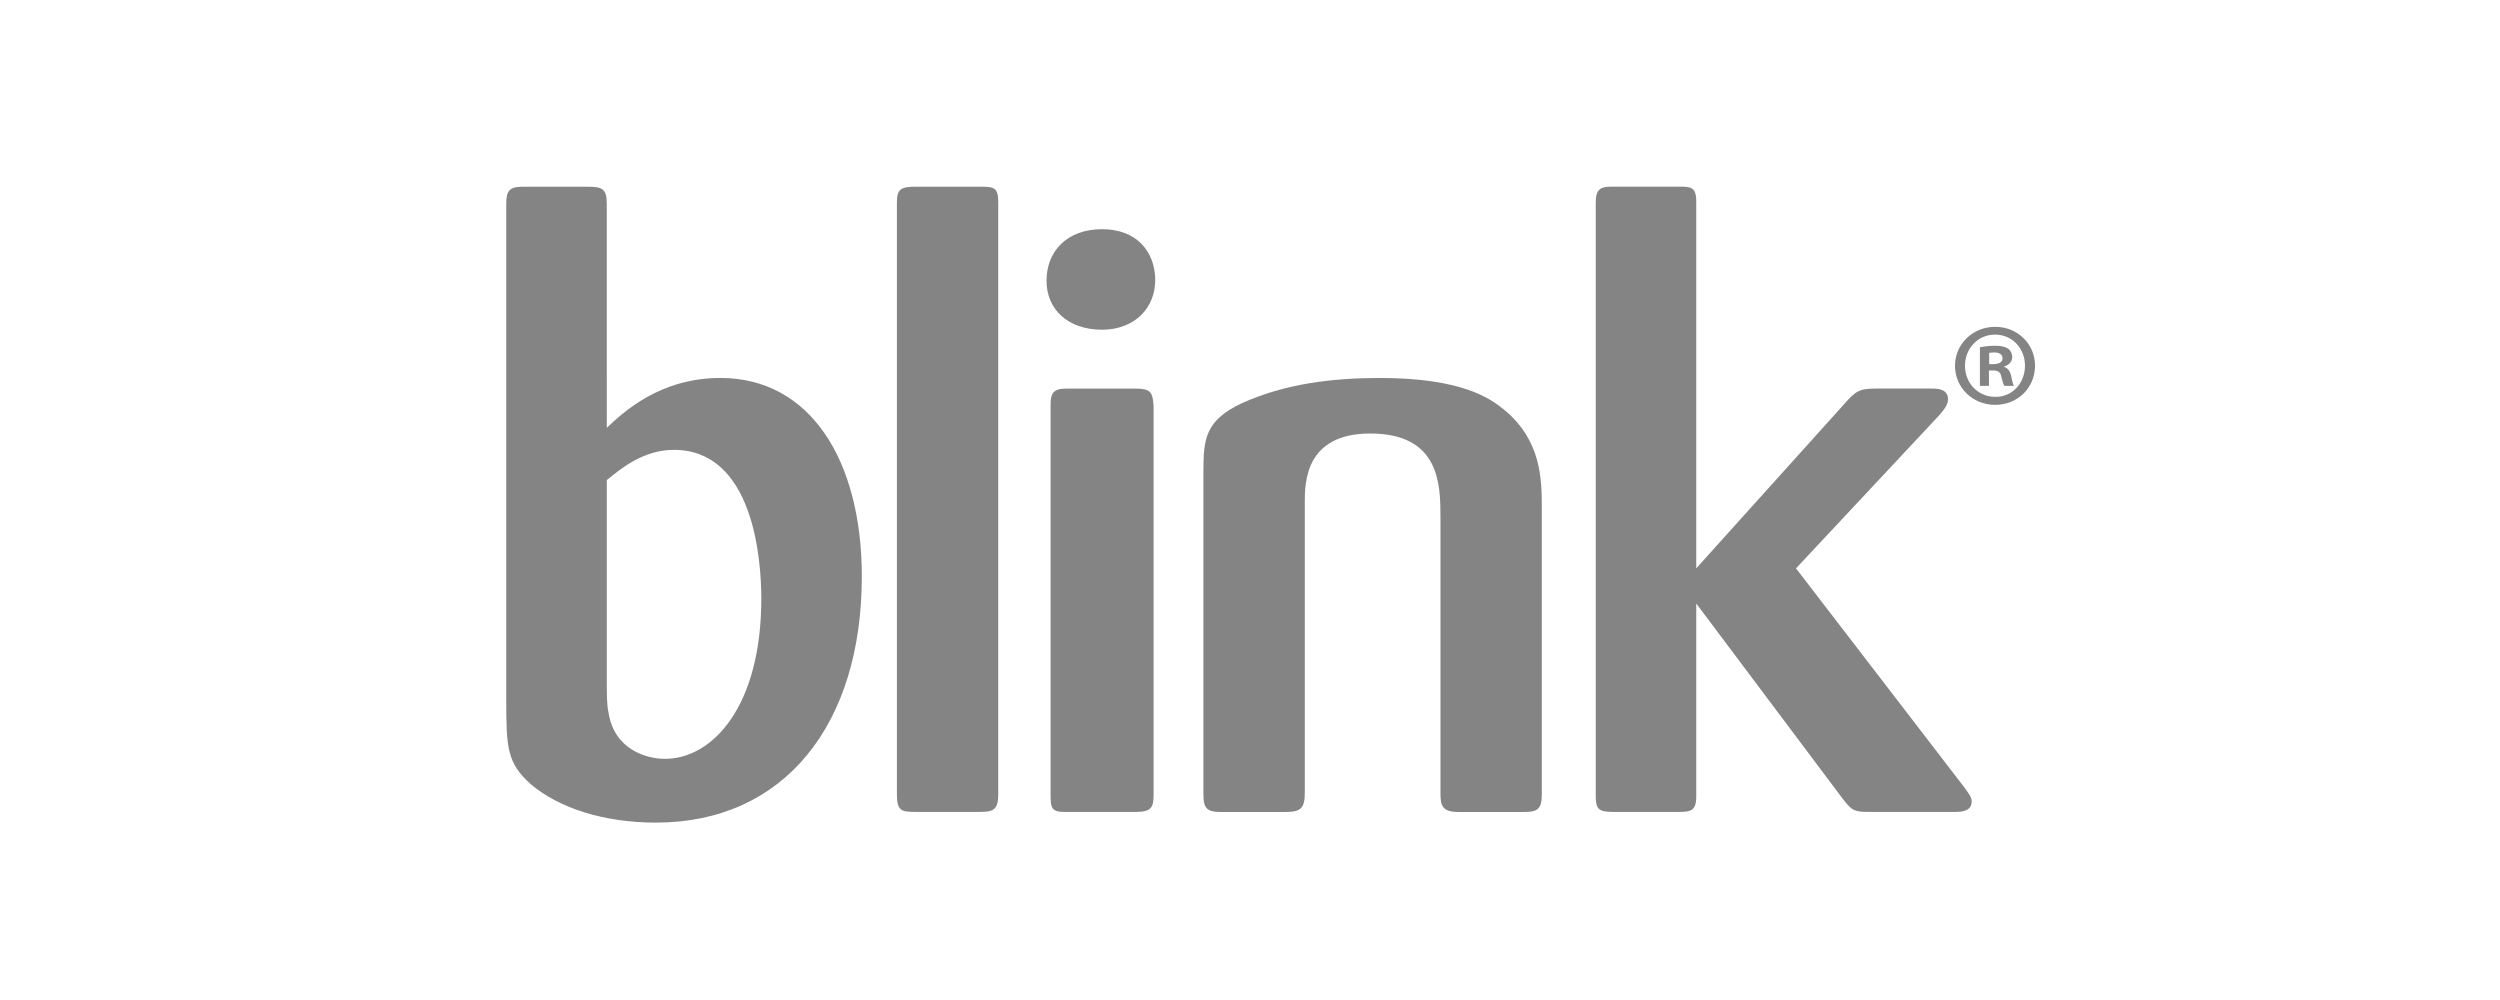 <svg id="svg2" xmlns="http://www.w3.org/2000/svg" xml:space="preserve" version="1.1" viewBox="0 0 300 120"><g id="g10" fill="#848484" transform="matrix(5.185 0 0 -5.185 60.749 98.713)"><g id="g12" transform="scale(.1)" fill="#848484"><path id="path14" d="m23.27 91.367c3.781 3.594 12.285 11.543 26.3 11.543 20.809 0 32.723-19.101 32.723-45.957 0-34.07-17.781-56.953-47.676-56.953-12.097 0-22.5 3.41-28.945 8.898-5.477 4.922-5.672 8.329-5.672 19.688v114.63c0 3.008 0.75 3.953 3.789 3.953h14.941c3.398 0 4.539-0.371 4.539-3.953zm0-57.508c0-4.531 0-6.426 0.383-8.32 1.317-8.703 8.887-10.781 13.055-10.781 11.164 0 22.324 12.305 22.324 37.078 0 9.277-1.895 34.434-20.254 34.434-7.188 0-12.48-4.551-15.508-7v-45.411"/><path id="path16" d="m90.418 143.59c0 3.027 0.949 3.582 4.355 3.582h14.942c3.223 0 4.152-0.184 4.152-3.582v-137.15c0-3.398-1.133-3.965-4.152-3.965h-14.947c-3.211 0-4.355 0.176-4.355 3.965v137.15"/><path id="path18" d="m137.91 114.07c-7.949 0-12.871 4.735-12.871 11.348 0 6.621 4.539 11.922 12.871 11.922 8.125 0 12.098-5.301 12.285-11.356 0.184-6.992-4.922-11.914-12.285-11.914m11.91-107.44c0-3.039-0.371-4.16-4.16-4.16h-16.465c-3.019 0-3.215 0.957-3.215 3.965v90.047c0 2.648 0.383 3.965 3.594 3.965h16.086c3.594 0 3.965-0.945 4.16-4.14v-89.677"/><path id="path20" d="m239.67 6.438c0-3.41-1.133-3.977-4.152-3.977h-15.137c-3.797 0-4.168 1.516-4.168 4.356v63.938c0 7.566-0.188 19.297-16.262 19.297-15.136 0-15.136-11.543-15.136-15.891v-67.148c0-3.789-0.946-4.551-4.54-4.551h-14.941c-3.039 0-3.984 0.762-3.984 3.977v74.715c0 7.578 0.379 11.914 8.894 15.91 10.031 4.532 21.008 5.84 31.973 5.84 18.906 0 25.527-4.707 28.75-7.363 8.496-7.004 8.703-15.898 8.703-22.512v-66.59"/><path id="path22" d="m298.5 58.84 38.96-50.696c0.957-1.328 1.699-2.273 1.699-3.223 0-2.078-1.887-2.449-3.789-2.449h-19.648c-3.614 0-4.18 0.176-6.25 2.832l-34.06 45.399v-44.637c0-3.418-1.32-3.594-4.16-3.594h-15.129c-3.418 0-3.973 0.75-3.973 3.769v137.35c0 3.211 1.329 3.594 3.79 3.594h15.312c2.84 0 4.16 0 4.16-3.41v-84.93l34.063 37.82c2.832 3.223 3.593 3.789 7.558 3.789h12.86c1.132 0 3.789 0 3.789-2.461 0-1.328-0.946-2.449-2.09-3.777l-33.09-35.372"/><path id="path24" d="m344.63 114.74c5.176 0 9.187-3.996 9.187-8.984 0-5.129-4.011-9.074-9.238-9.074-5.164 0-9.285 3.945-9.285 9.074 0 4.988 4.121 8.984 9.285 8.984zm-0.109-1.797c-3.946 0-6.915-3.242-6.915-7.187 0-4.024 2.969-7.219 7.024-7.219 3.953-0.059 6.863 3.195 6.863 7.219 0 3.945-2.91 7.187-6.914 7.187zm-1.368-11.867h-2.089v8.946c0.832 0.156 1.984 0.343 3.457 0.343 1.699 0 2.48-0.293 3.136-0.722 0.496-0.383 0.879-1.106 0.879-1.926 0-1.055-0.773-1.805-1.855-2.156v-0.098c0.867-0.273 1.367-0.977 1.64-2.18 0.262-1.394 0.43-1.941 0.653-2.207h-2.246c-0.274 0.332-0.43 1.094-0.723 2.149-0.156 0.976-0.711 1.418-1.863 1.418h-0.989zm0.051 5.039h0.996c1.153 0 2.098 0.383 2.098 1.328 0 0.832-0.625 1.368-1.942 1.368-0.546 0-0.929-0.059-1.152-0.106v-2.59"/></g></g></svg>
